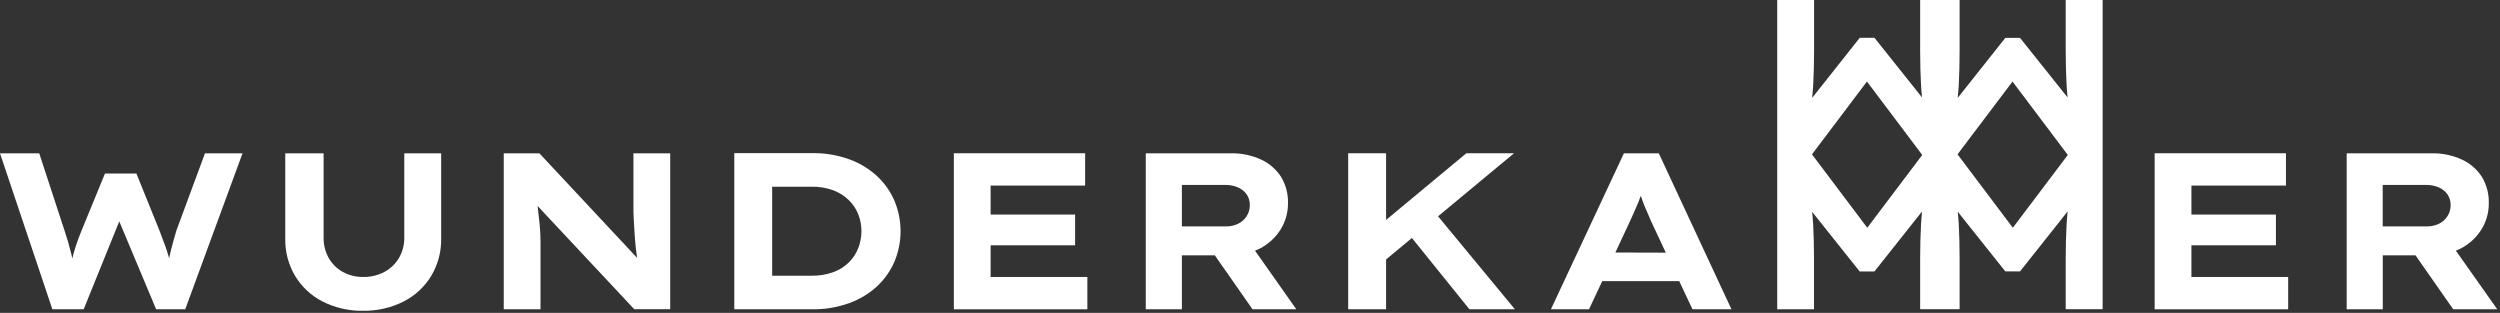<?xml version="1.0" encoding="UTF-8"?> <svg xmlns="http://www.w3.org/2000/svg" width="799" height="100" viewBox="0 0 799 100" fill="none"><rect x="0" y="0" width="799" height="100" fill="#333333" stroke="none"/> <path d="M56.42 73.56C56.13 74.46 55.85 75.42 55.57 76.45C55.29 77.48 55.01 78.45 54.75 79.51C54.49 80.57 54.26 81.51 54.07 82.51V82.58C53.72 81.37 53.37 80.16 52.9 78.85C52.3 77.177 51.667 75.483 51 73.77L43.6 55.46H33.55L26 73.85C25.34 75.46 24.73 77.1 24.19 78.76C23.75 80.08 23.43 81.35 23.11 82.63C23 82.15 22.92 81.72 22.8 81.22C22.46 79.86 22.11 78.54 21.73 77.22C21.35 75.9 20.99 74.8 20.66 73.81L12.54 49H0L16.74 98.85H26.74L38.12 70.75L49.9 98.85H59.2L77.51 49H65.51L56.42 73.56Z" fill="white"></path> <path d="M129.21 75.91C129.255 78.209 128.663 80.476 127.5 82.46C126.377 84.343 124.763 85.885 122.83 86.92C120.756 88.008 118.442 88.558 116.1 88.52C113.826 88.552 111.581 88.002 109.58 86.92C107.69 85.88 106.125 84.336 105.06 82.46C103.942 80.461 103.376 78.2 103.42 75.91V49H91.17V76.27C91.092 80.447 92.175 84.563 94.3 88.16C96.389 91.633 99.401 94.457 103 96.32C107.044 98.379 111.533 99.41 116.07 99.32C120.583 99.396 125.047 98.366 129.07 96.32C132.693 94.469 135.727 91.642 137.83 88.16C139.968 84.567 141.066 80.451 141 76.27V49H129.21V75.91Z" fill="white"></path> <path d="M202.45 61.31V65.9C202.45 67.4 202.45 68.9 202.56 70.28C202.67 71.66 202.71 73.16 202.81 74.63C202.91 76.1 203.03 77.63 203.2 79.22C203.3 80.22 203.48 81.35 203.63 82.43L172.39 49H161V98.85H172.75V82.18C172.75 80.37 172.75 78.71 172.75 77.18C172.75 75.65 172.66 74.26 172.57 72.98C172.48 71.7 172.36 70.47 172.21 69.31C172.06 68.15 171.94 67.02 171.82 65.92C171.82 65.92 171.82 65.86 171.82 65.83L202.71 98.83H214.2V49H202.45V61.31Z" fill="white"></path> <path d="M280.34 56.32C277.779 53.959 274.774 52.13 271.5 50.94C267.712 49.569 263.708 48.891 259.68 48.94H234.68V98.85H259.68C263.698 98.899 267.693 98.221 271.47 96.85C274.755 95.665 277.771 93.835 280.34 91.47C282.716 89.249 284.606 86.559 285.89 83.57C287.164 80.504 287.82 77.216 287.82 73.895C287.82 70.574 287.164 67.287 285.89 64.22C284.61 61.229 282.719 58.538 280.34 56.32V56.32ZM274.28 79.32C273.619 81.038 272.595 82.593 271.28 83.88C269.872 85.257 268.183 86.314 266.33 86.98C264.069 87.785 261.68 88.172 259.28 88.12H246.78V59.67H259.32C261.722 59.617 264.113 60.014 266.37 60.84C268.222 61.537 269.908 62.613 271.32 64C272.627 65.279 273.649 66.819 274.32 68.52C274.986 70.246 275.325 72.08 275.32 73.93C275.309 75.788 274.956 77.629 274.28 79.36V79.32Z" fill="white"></path> <path d="M316.6 78.4H343.6V68.57H316.6V59.31H346.81V48.98H304.85V98.85H347.52V88.52H316.6V78.4Z" fill="white"></path> <path d="M402.63 79.44C405.321 78.062 407.596 75.99 409.22 73.44C410.848 70.863 411.689 67.868 411.64 64.82C411.705 61.883 410.927 58.989 409.4 56.48C407.844 54.093 405.647 52.194 403.06 51C400.011 49.602 396.683 48.918 393.33 49H366.19V98.85H377.73V81.61H388.26L400.31 98.85H414.31L401.1 80.11C401.62 79.9 402.13 79.69 402.63 79.44ZM377.73 59.1H391.62C392.993 59.079 394.356 59.344 395.62 59.88C396.748 60.353 397.724 61.128 398.44 62.12C399.125 63.141 399.474 64.351 399.44 65.58C399.455 66.816 399.107 68.029 398.44 69.07C397.778 70.112 396.84 70.949 395.73 71.49C394.582 72.064 393.314 72.359 392.03 72.35H377.73V59.1Z" fill="white"></path> <path d="M483.88 48.98H468.64L442.99 70.29V48.98H430.88V98.85H442.99V82.92L451.25 76.06L469.63 98.85H484.17L459.6 69.13L483.88 48.98Z" fill="white"></path> <path d="M519 49L495.67 98.85H507.85L512.07 89.85H536.68L540.91 98.85H553.38L530.15 49H519ZM516.28 80.7L521 70.57C521.48 69.57 521.93 68.51 522.36 67.57C522.79 66.63 523.2 65.63 523.6 64.68C523.89 64 524.14 63.29 524.4 62.58C524.63 63.24 524.86 63.9 525.1 64.58C525.45 65.53 525.86 66.5 526.31 67.5C526.76 68.5 527.2 69.5 527.63 70.57L532.39 80.75L516.28 80.7Z" fill="white"></path> <path d="M700.38 78.4H727.38V68.57H700.38V59.31H730.59V48.98H688.63V98.85H731.3V88.52H700.38V78.4Z" fill="white"></path> <path d="M798.13 98.85L784.89 80.11C785.4 79.9 785.89 79.69 786.41 79.44C789.101 78.062 791.376 75.99 793 73.44C794.628 70.863 795.469 67.868 795.42 64.82C795.485 61.883 794.707 58.989 793.18 56.48C791.624 54.093 789.427 52.194 786.84 51C783.791 49.602 780.463 48.918 777.11 49H750V98.85H761.54V81.61H772L784.05 98.85H798.13ZM761.51 59.1H775.4C776.773 59.079 778.136 59.344 779.4 59.88C780.528 60.353 781.504 61.128 782.22 62.12C782.905 63.141 783.254 64.351 783.22 65.58C783.235 66.816 782.887 68.029 782.22 69.07C781.561 70.111 780.627 70.948 779.52 71.49C778.368 72.064 777.097 72.359 775.81 72.35H761.51V59.1Z" fill="white"></path> <path d="M660.2 16C660.2 20.133 660.297 23.92 660.49 27.36C660.56 28.62 660.68 29.88 660.8 31.14L645.6 12.11H640.9L625.68 31.29C625.81 29.95 625.94 28.62 626.01 27.29C626.2 23.82 626.29 20.06 626.29 16.03V0H613.68V16C613.68 20.133 613.777 23.92 613.97 27.36C614.04 28.62 614.16 29.88 614.28 31.14L599.08 12.08H594.38L579.16 31.29C579.29 29.95 579.42 28.62 579.49 27.29C579.68 23.82 579.78 20.06 579.78 16.03V0H568V98.85H579.76V82.85C579.76 78.723 579.663 74.937 579.47 71.49C579.4 70.23 579.28 68.97 579.16 67.7L594.36 86.77H599.06L614.3 67.56C614.17 68.9 614.04 70.23 613.97 71.56C613.777 75.027 613.68 78.78 613.68 82.82V98.82H626.29V82.82C626.29 78.693 626.197 74.907 626.01 71.46C625.94 70.2 625.82 68.94 625.7 67.67L640.9 86.74H645.6L660.82 67.56C660.69 68.9 660.56 70.23 660.49 71.56C660.297 75.027 660.2 78.78 660.2 82.82V98.82H672V0H660.2V16ZM596.78 72.79L579.11 49.33L596.68 26.06L614.35 49.52L596.78 72.79ZM643.3 72.79L625.63 49.33L643.2 26.06L660.87 49.52L643.3 72.79Z" fill="white"></path> </svg> 